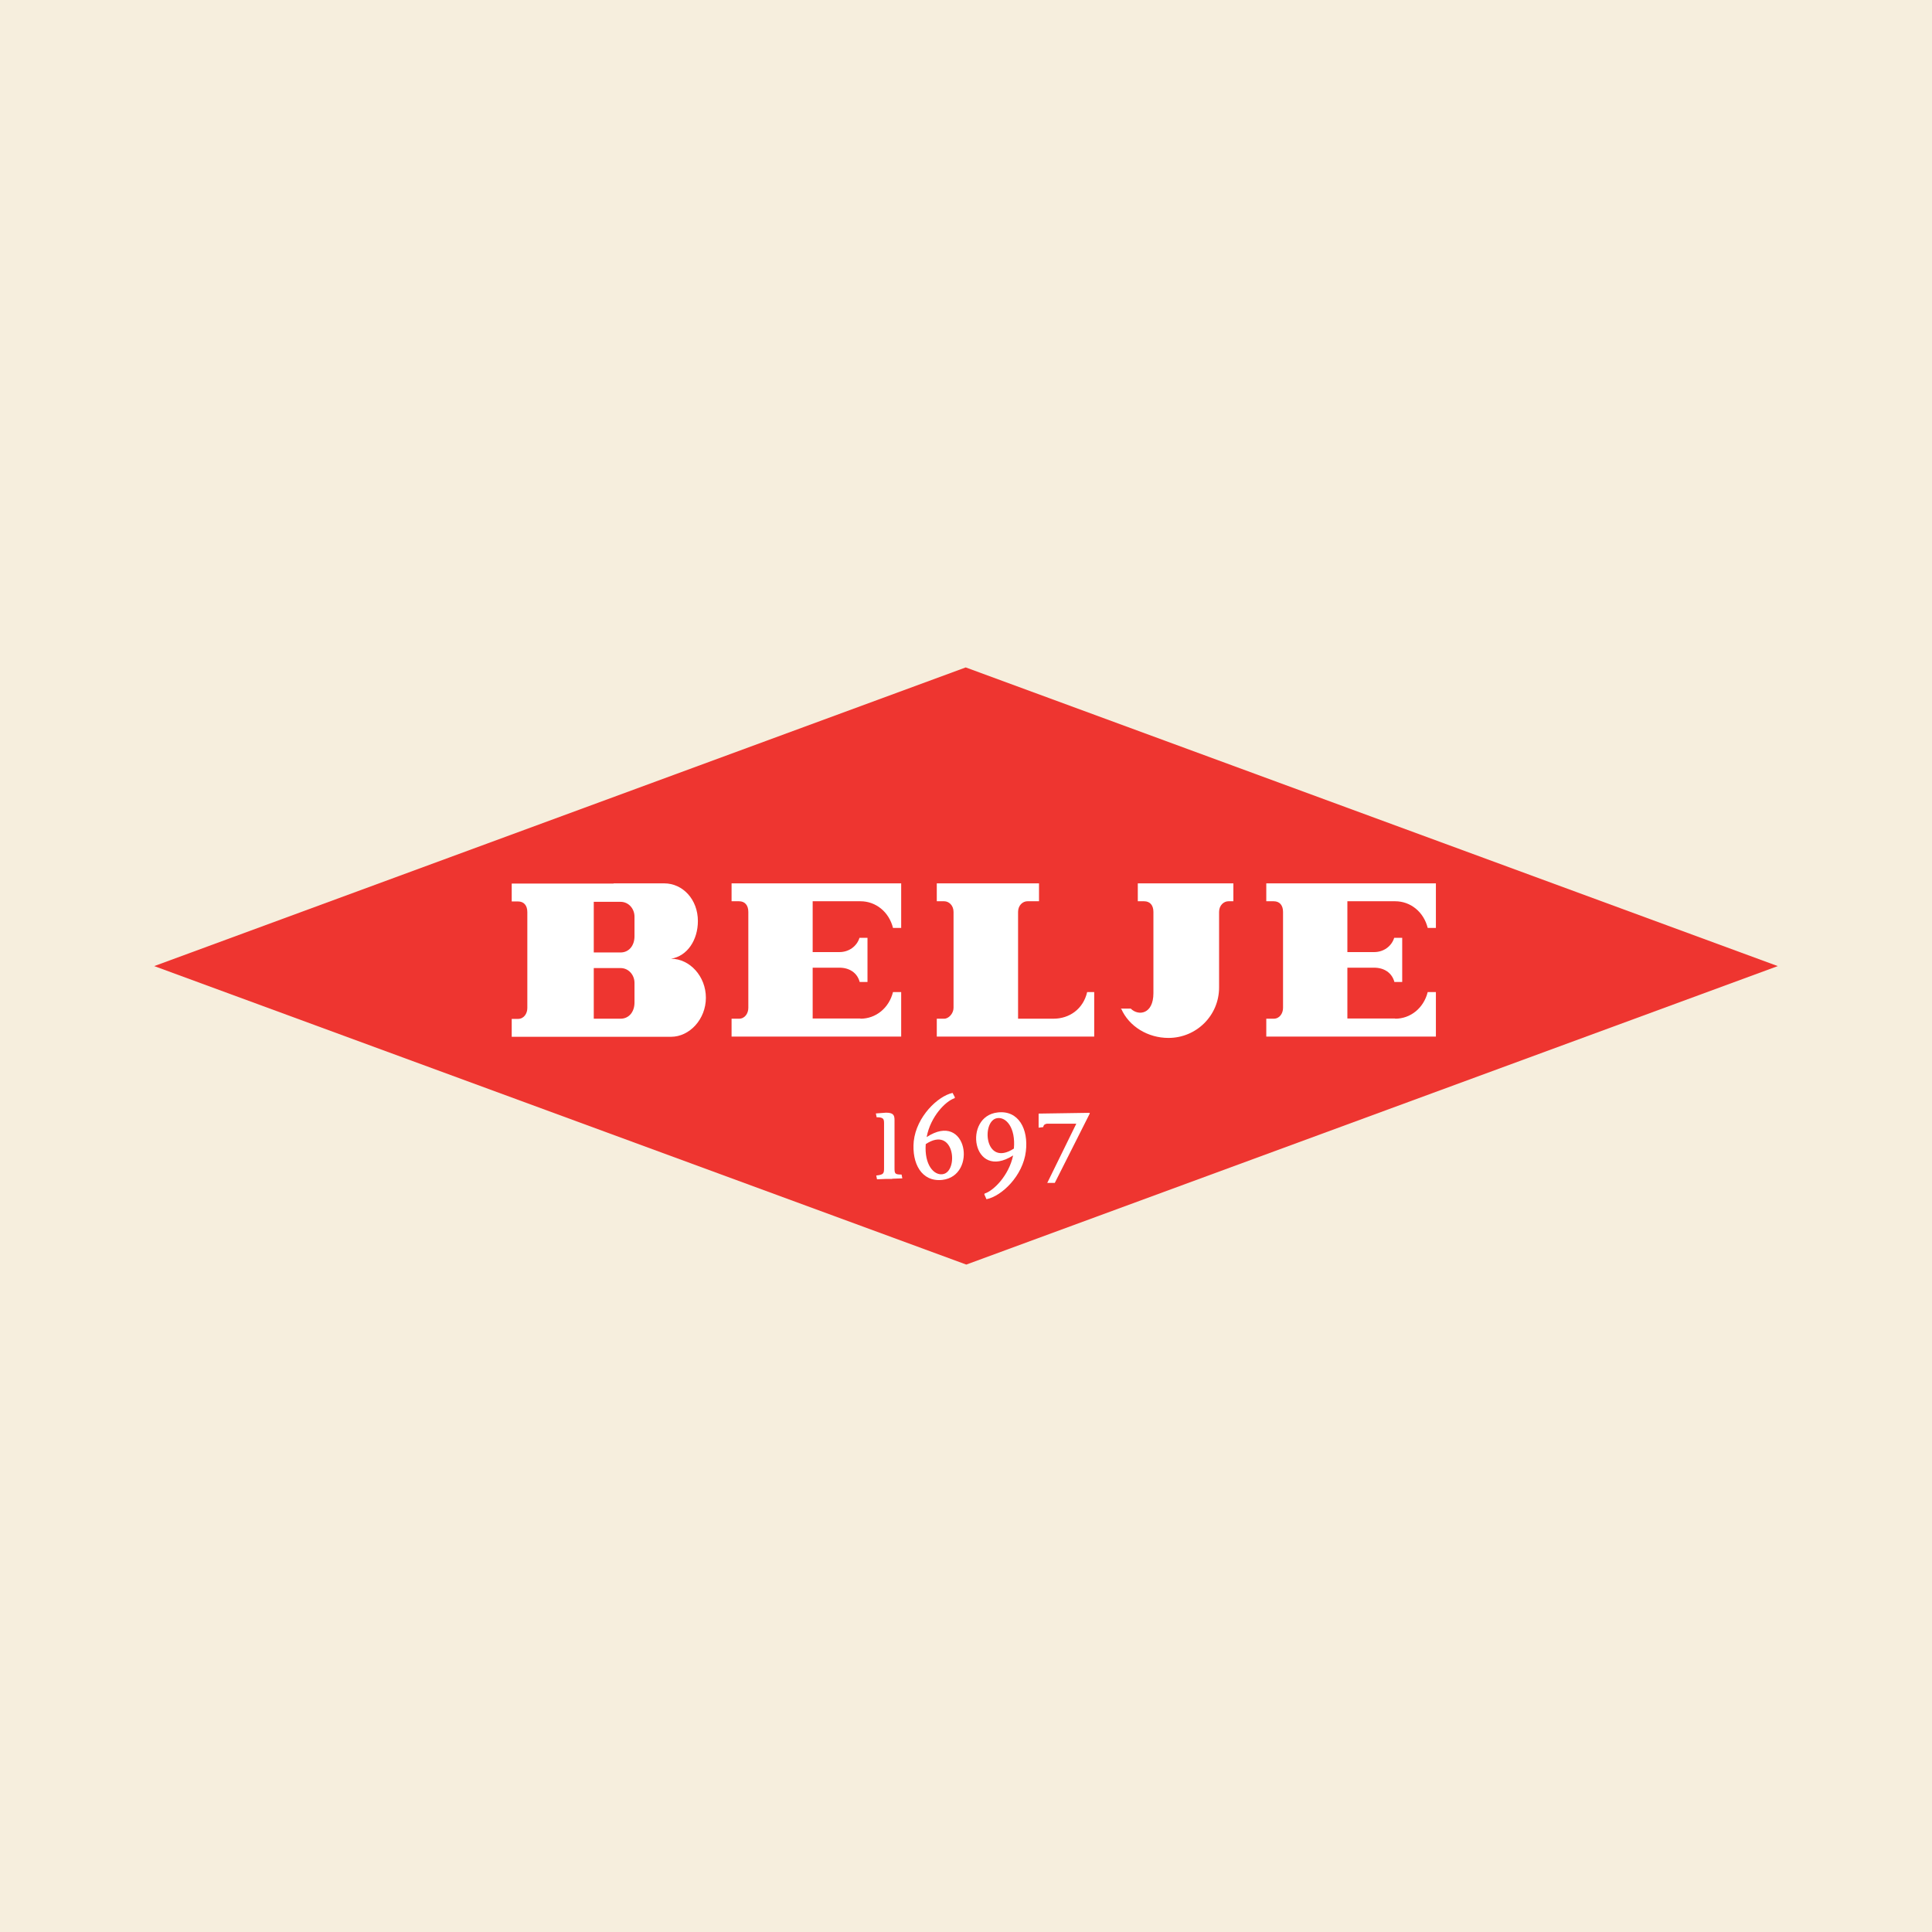<?xml version="1.0" encoding="UTF-8"?>
<svg xmlns="http://www.w3.org/2000/svg" width="1000" height="1000" viewBox="0 0 1000 1000" fill="none">
  <rect width="1000" height="1000" fill="#F6EEDD"></rect>
  <path fill-rule="evenodd" clip-rule="evenodd" d="M79.825 500.049L499.852 345.458L920.175 500.049L500.148 654.542L79.825 500.049Z" fill="#EE3530"></path>
  <path fill-rule="evenodd" clip-rule="evenodd" d="M461.821 610.21H458.57L453.939 610.407L453.545 608.437C457.387 608.043 457.584 607.353 457.584 604.594V581.44C457.584 579.174 457.289 578.287 453.742 578.287L453.348 576.316L458.57 575.922C462.314 575.922 463.003 577.105 463.003 579.765V604.397C463.003 607.451 463.102 607.944 466.649 607.944L467.043 609.915L461.723 610.112L461.821 610.21Z" fill="white"></path>
  <path fill-rule="evenodd" clip-rule="evenodd" d="M542.022 612.357L557.097 581.616H544.19C543.598 581.616 543.007 581.616 542.515 581.616C542.022 581.616 541.628 581.616 541.234 581.813C540.544 582.01 540.15 582.404 539.953 583.39L537.588 583.685V576.394L563.698 576C563.994 576 564.191 576.197 563.994 576.493L545.963 612.258H541.923L542.022 612.357Z" fill="white"></path>
  <path fill-rule="evenodd" clip-rule="evenodd" d="M510.594 620.716L509.51 618.253C509.51 618.253 509.51 617.859 509.707 617.76C514.338 616.282 522.22 608.4 524.388 598.054C503.204 611.553 498.179 577.659 516.506 575.787C527.245 574.605 532.369 584.457 530.989 595.887C529.511 608.597 518.476 619.139 510.594 620.716ZM516.21 578.743C507.835 579.827 509.412 604.459 524.782 594.507C525.767 583.669 520.742 578.053 516.21 578.743Z" fill="white"></path>
  <path fill-rule="evenodd" clip-rule="evenodd" d="M479.655 588.544C500.642 574.75 506.061 608.644 487.734 610.713C476.995 611.895 471.871 602.141 472.955 590.712C474.334 578.002 485.37 567.361 493.055 565.686L494.237 567.952C494.237 567.952 494.237 568.346 494.04 568.444C489.311 570.021 481.626 578.002 479.655 588.446V588.544ZM479.162 592.19C478.374 602.929 483.399 608.447 487.931 607.757C496.306 606.575 494.237 582.238 479.162 592.19Z" fill="white"></path>
  <path fill-rule="evenodd" clip-rule="evenodd" d="M722.132 527.281C730.113 527.281 736.911 521.763 738.98 513.487H743.217V536.542H655.428V527.281H659.271C662.325 527.281 664.099 524.522 664.099 521.665V472.006C664.099 468.558 662.325 466.489 659.271 466.489H655.428V457.227H743.217V480.283H738.98C736.911 472.006 730.113 466.489 722.132 466.489H697.401V492.796H711.294C716.122 492.796 720.26 489.84 721.639 485.406H725.778V508.265H721.738C720.457 503.437 716.319 500.875 711.294 500.875H697.401V527.182H722.132V527.281Z" fill="white"></path>
  <path fill-rule="evenodd" clip-rule="evenodd" d="M445.366 527.281C453.347 527.281 460.146 521.763 462.215 513.487H466.451V536.542H378.663V527.281H382.505C385.56 527.281 387.333 524.522 387.333 521.665V472.006C387.333 468.558 385.56 466.489 382.505 466.489H378.663V457.227H466.451V480.283H462.215C460.146 472.006 453.347 466.489 445.366 466.489H420.636V492.796H434.528C439.356 492.796 443.494 489.84 444.874 485.406H449.012V508.265H444.972C443.691 503.437 439.553 500.875 434.528 500.875H420.636V527.182H445.366V527.281Z" fill="white"></path>
  <path fill-rule="evenodd" clip-rule="evenodd" d="M526.951 472.105V527.281H545.277C553.455 527.281 560.647 522.354 562.716 513.487H566.362V536.542H484.879V527.281H488.722C491.086 527.281 493.549 524.522 493.549 521.665V472.006C493.549 468.558 491.086 466.489 488.722 466.489H484.879V457.227H537.789V466.489H531.778C529.414 466.489 526.951 468.558 526.951 472.006V472.105Z" fill="white"></path>
  <path fill-rule="evenodd" clip-rule="evenodd" d="M317.578 457.227H343.786C353.442 457.227 361.226 465.602 361.226 476.736C361.226 486.49 355.807 494.865 347.333 496.244C356.989 496.244 365.364 505.309 365.364 516.443C365.364 527.576 356.891 536.641 347.333 536.641H264.865V527.379H268.116C271.171 527.379 272.944 524.621 272.944 521.763V472.105C272.944 468.656 271.171 466.587 268.116 466.587H264.865V457.326H317.578V457.227ZM317.578 527.281H321.223C325.46 527.281 328.416 523.832 328.416 518.906V508.757C328.416 504.619 325.361 501.072 321.223 501.072H307.331V527.281H317.578ZM317.578 492.993H321.223C325.46 492.993 328.416 489.544 328.416 484.618V474.47C328.416 470.331 325.361 466.784 321.223 466.784H307.331V492.993H317.578Z" fill="white"></path>
  <path fill-rule="evenodd" clip-rule="evenodd" d="M580.353 522.354C580.353 522.354 580.156 522.157 580.156 522.059H585.279C589.221 526 597.004 525.015 597.004 514.078V472.006C597.004 468.558 595.231 466.489 592.176 466.489H588.925V457.227H638.386V466.489H635.825C633.46 466.489 630.997 468.558 630.997 472.006V511.122C630.997 525.606 619.272 537.232 604.788 537.232C594.147 537.232 584.393 531.32 580.353 522.157V522.354Z" fill="white"></path>
</svg>
